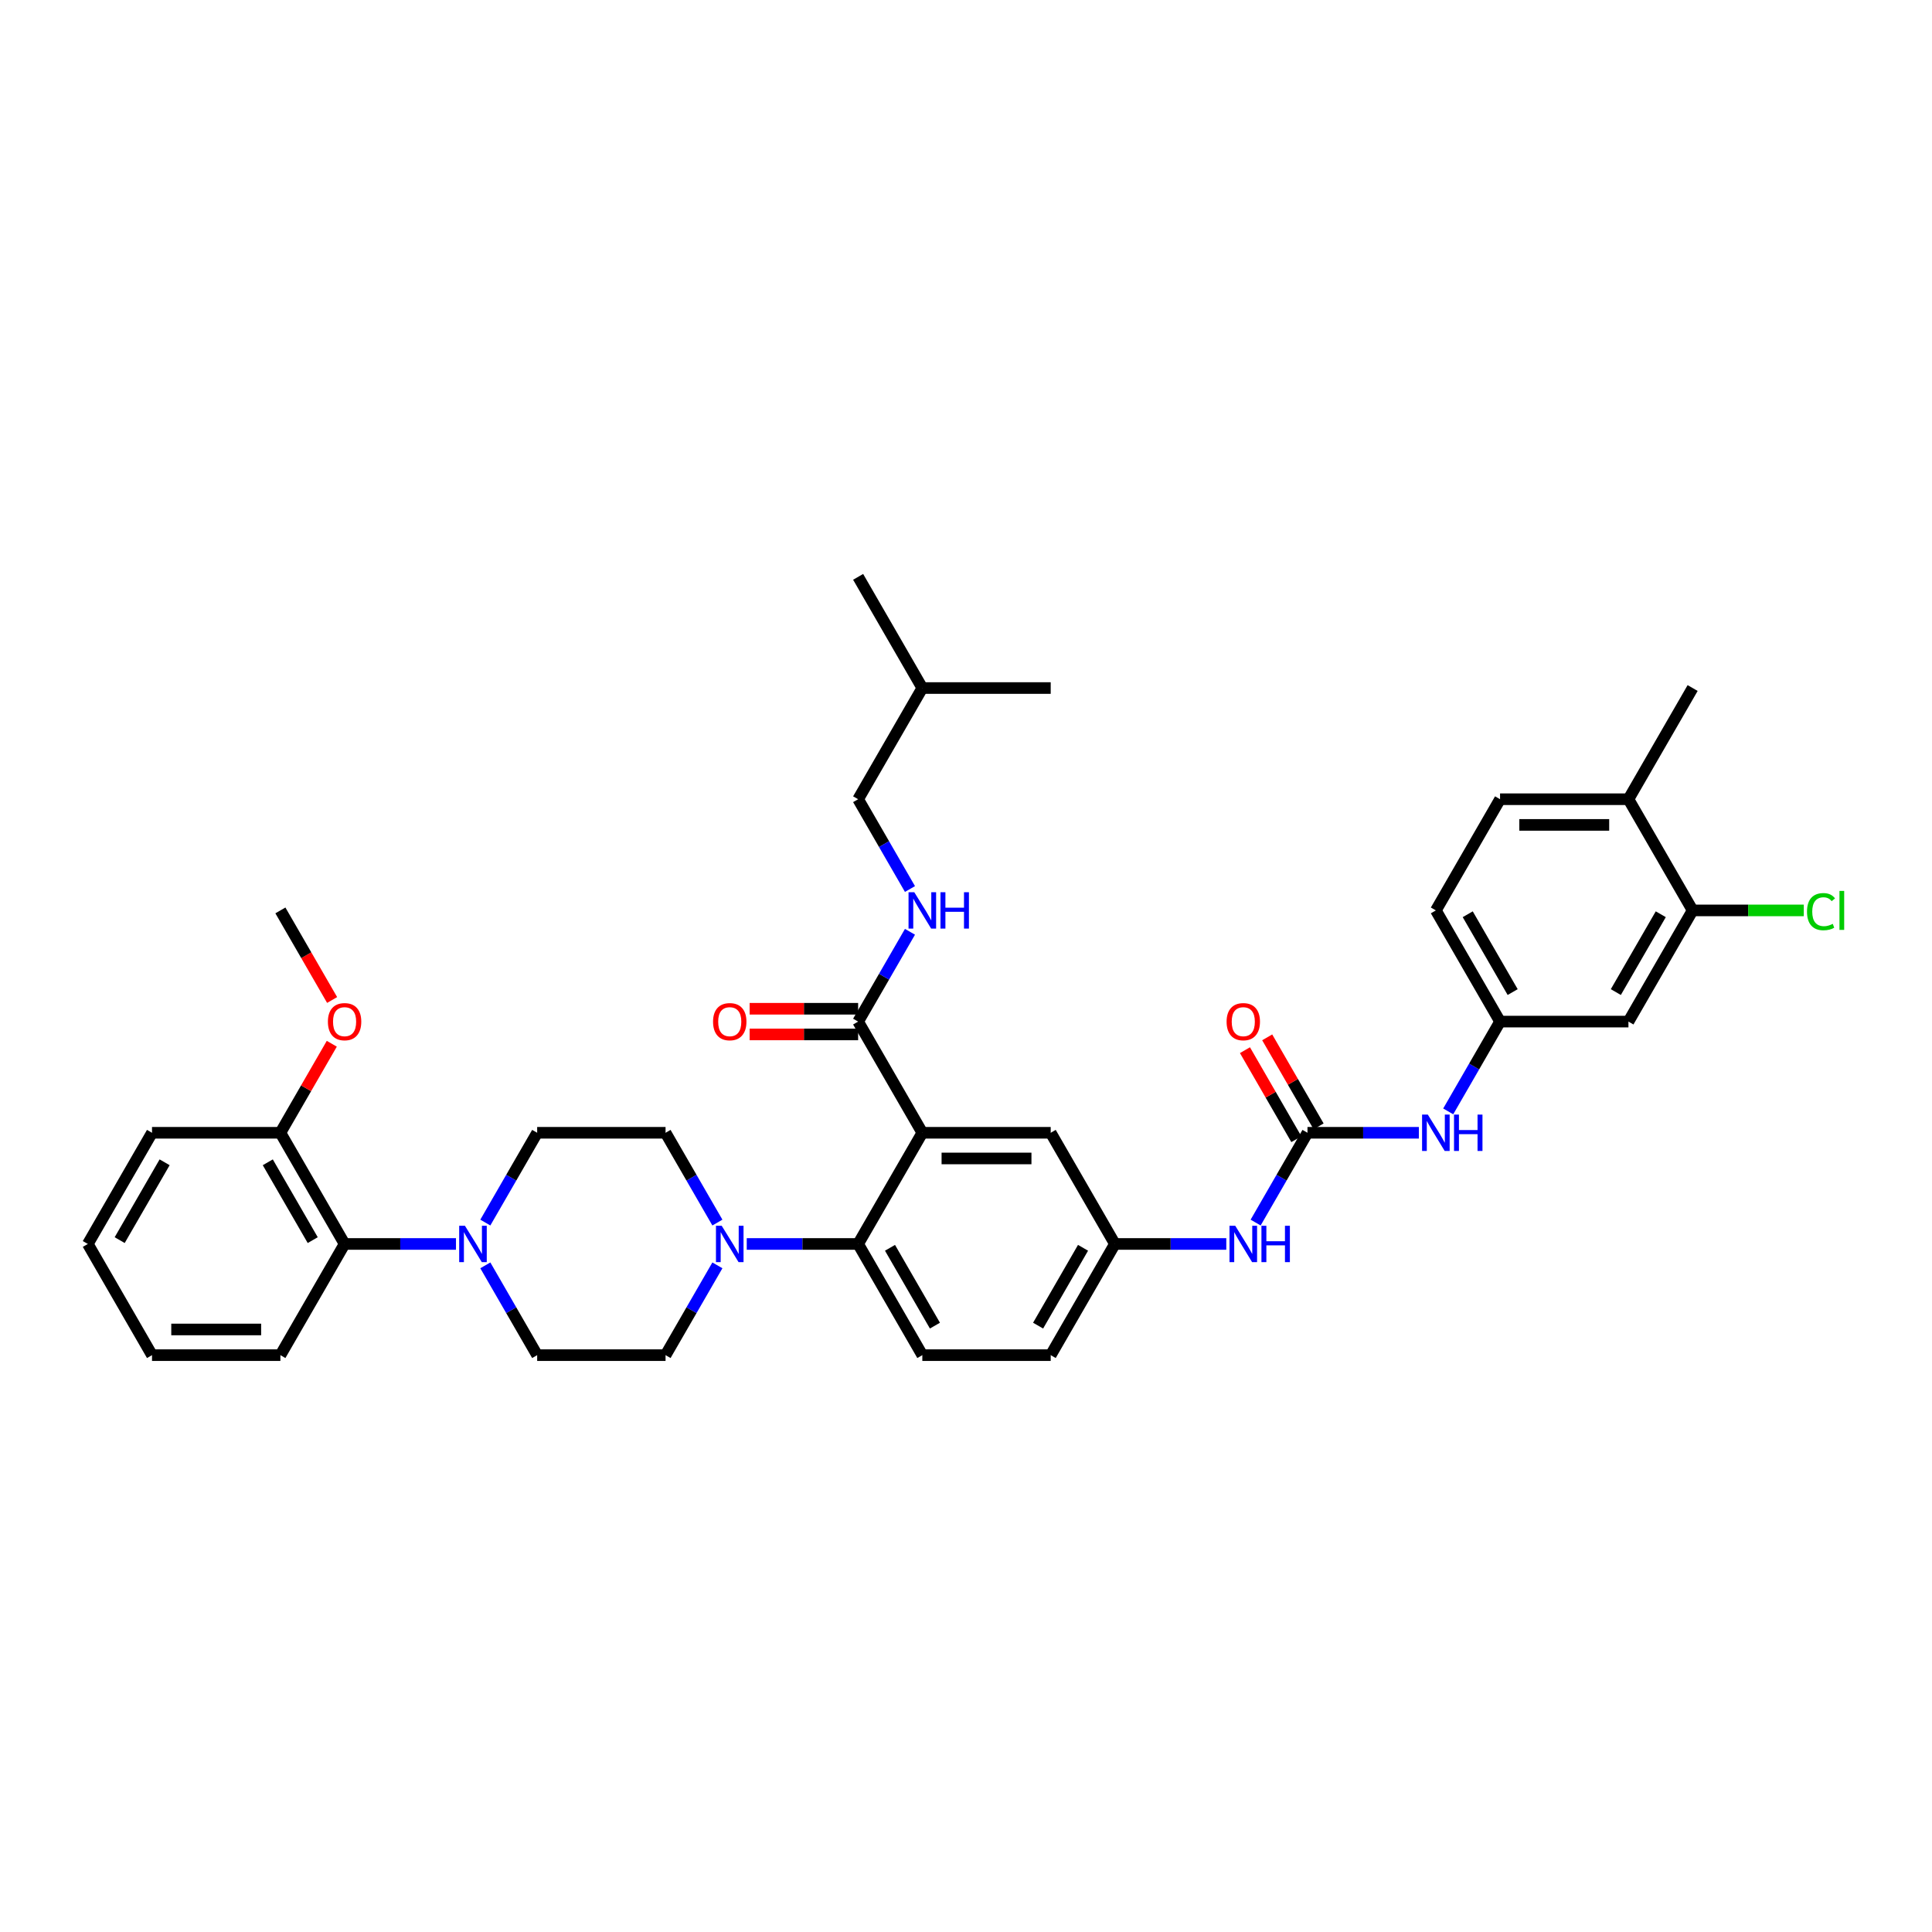 <?xml version='1.0' encoding='iso-8859-1'?>
<svg version='1.1' baseProfile='full'
              xmlns='http://www.w3.org/2000/svg'
                      xmlns:rdkit='http://www.rdkit.org/xml'
                      xmlns:xlink='http://www.w3.org/1999/xlink'
                  xml:space='preserve'
width='1000px' height='1000px' viewBox='0 0 1000 1000'>
<!-- END OF HEADER -->
<rect style='opacity:1.0;fill:#FFFFFF;stroke:none' width='1000' height='1000' x='0' y='0'> </rect>
<path class='bond-0' d='M 649.915,632.802 L 663.332,609.563' style='fill:none;fill-rule:evenodd;stroke:#0000FF;stroke-width:6px;stroke-linecap:butt;stroke-linejoin:miter;stroke-opacity:1' />
<path class='bond-0' d='M 663.332,609.563 L 676.749,586.324' style='fill:none;fill-rule:evenodd;stroke:#000000;stroke-width:6px;stroke-linecap:butt;stroke-linejoin:miter;stroke-opacity:1' />
<path class='bond-1' d='M 634.725,643.873 L 605.898,643.873' style='fill:none;fill-rule:evenodd;stroke:#0000FF;stroke-width:6px;stroke-linecap:butt;stroke-linejoin:miter;stroke-opacity:1' />
<path class='bond-1' d='M 605.898,643.873 L 577.071,643.873' style='fill:none;fill-rule:evenodd;stroke:#000000;stroke-width:6px;stroke-linecap:butt;stroke-linejoin:miter;stroke-opacity:1' />
<path class='bond-2' d='M 876.105,471.225 L 842.879,528.775' style='fill:none;fill-rule:evenodd;stroke:#000000;stroke-width:6px;stroke-linecap:butt;stroke-linejoin:miter;stroke-opacity:1' />
<path class='bond-2' d='M 859.612,473.213 L 836.353,513.497' style='fill:none;fill-rule:evenodd;stroke:#000000;stroke-width:6px;stroke-linecap:butt;stroke-linejoin:miter;stroke-opacity:1' />
<path class='bond-3' d='M 876.105,471.225 L 904.873,471.225' style='fill:none;fill-rule:evenodd;stroke:#000000;stroke-width:6px;stroke-linecap:butt;stroke-linejoin:miter;stroke-opacity:1' />
<path class='bond-3' d='M 904.873,471.225 L 933.64,471.225' style='fill:none;fill-rule:evenodd;stroke:#00CC00;stroke-width:6px;stroke-linecap:butt;stroke-linejoin:miter;stroke-opacity:1' />
<path class='bond-4' d='M 876.105,471.225 L 842.879,413.676' style='fill:none;fill-rule:evenodd;stroke:#000000;stroke-width:6px;stroke-linecap:butt;stroke-linejoin:miter;stroke-opacity:1' />
<path class='bond-5' d='M 676.749,586.324 L 705.576,586.324' style='fill:none;fill-rule:evenodd;stroke:#000000;stroke-width:6px;stroke-linecap:butt;stroke-linejoin:miter;stroke-opacity:1' />
<path class='bond-5' d='M 705.576,586.324 L 734.403,586.324' style='fill:none;fill-rule:evenodd;stroke:#0000FF;stroke-width:6px;stroke-linecap:butt;stroke-linejoin:miter;stroke-opacity:1' />
<path class='bond-6' d='M 682.504,583.001 L 669.202,559.961' style='fill:none;fill-rule:evenodd;stroke:#000000;stroke-width:6px;stroke-linecap:butt;stroke-linejoin:miter;stroke-opacity:1' />
<path class='bond-6' d='M 669.202,559.961 L 655.9,536.922' style='fill:none;fill-rule:evenodd;stroke:#FF0000;stroke-width:6px;stroke-linecap:butt;stroke-linejoin:miter;stroke-opacity:1' />
<path class='bond-6' d='M 670.994,589.646 L 657.692,566.607' style='fill:none;fill-rule:evenodd;stroke:#000000;stroke-width:6px;stroke-linecap:butt;stroke-linejoin:miter;stroke-opacity:1' />
<path class='bond-6' d='M 657.692,566.607 L 644.39,543.567' style='fill:none;fill-rule:evenodd;stroke:#FF0000;stroke-width:6px;stroke-linecap:butt;stroke-linejoin:miter;stroke-opacity:1' />
<path class='bond-7' d='M 749.593,575.253 L 763.01,552.014' style='fill:none;fill-rule:evenodd;stroke:#0000FF;stroke-width:6px;stroke-linecap:butt;stroke-linejoin:miter;stroke-opacity:1' />
<path class='bond-7' d='M 763.01,552.014 L 776.427,528.775' style='fill:none;fill-rule:evenodd;stroke:#000000;stroke-width:6px;stroke-linecap:butt;stroke-linejoin:miter;stroke-opacity:1' />
<path class='bond-8' d='M 842.879,528.775 L 776.427,528.775' style='fill:none;fill-rule:evenodd;stroke:#000000;stroke-width:6px;stroke-linecap:butt;stroke-linejoin:miter;stroke-opacity:1' />
<path class='bond-9' d='M 236.013,643.873 L 207.186,643.873' style='fill:none;fill-rule:evenodd;stroke:#0000FF;stroke-width:6px;stroke-linecap:butt;stroke-linejoin:miter;stroke-opacity:1' />
<path class='bond-9' d='M 207.186,643.873 L 178.359,643.873' style='fill:none;fill-rule:evenodd;stroke:#000000;stroke-width:6px;stroke-linecap:butt;stroke-linejoin:miter;stroke-opacity:1' />
<path class='bond-10' d='M 251.203,654.944 L 264.62,678.183' style='fill:none;fill-rule:evenodd;stroke:#0000FF;stroke-width:6px;stroke-linecap:butt;stroke-linejoin:miter;stroke-opacity:1' />
<path class='bond-10' d='M 264.62,678.183 L 278.037,701.422' style='fill:none;fill-rule:evenodd;stroke:#000000;stroke-width:6px;stroke-linecap:butt;stroke-linejoin:miter;stroke-opacity:1' />
<path class='bond-11' d='M 251.203,632.802 L 264.62,609.563' style='fill:none;fill-rule:evenodd;stroke:#0000FF;stroke-width:6px;stroke-linecap:butt;stroke-linejoin:miter;stroke-opacity:1' />
<path class='bond-11' d='M 264.62,609.563 L 278.037,586.324' style='fill:none;fill-rule:evenodd;stroke:#000000;stroke-width:6px;stroke-linecap:butt;stroke-linejoin:miter;stroke-opacity:1' />
<path class='bond-12' d='M 371.323,632.802 L 357.906,609.563' style='fill:none;fill-rule:evenodd;stroke:#0000FF;stroke-width:6px;stroke-linecap:butt;stroke-linejoin:miter;stroke-opacity:1' />
<path class='bond-12' d='M 357.906,609.563 L 344.489,586.324' style='fill:none;fill-rule:evenodd;stroke:#000000;stroke-width:6px;stroke-linecap:butt;stroke-linejoin:miter;stroke-opacity:1' />
<path class='bond-13' d='M 386.513,643.873 L 415.34,643.873' style='fill:none;fill-rule:evenodd;stroke:#0000FF;stroke-width:6px;stroke-linecap:butt;stroke-linejoin:miter;stroke-opacity:1' />
<path class='bond-13' d='M 415.34,643.873 L 444.167,643.873' style='fill:none;fill-rule:evenodd;stroke:#000000;stroke-width:6px;stroke-linecap:butt;stroke-linejoin:miter;stroke-opacity:1' />
<path class='bond-14' d='M 371.323,654.944 L 357.906,678.183' style='fill:none;fill-rule:evenodd;stroke:#0000FF;stroke-width:6px;stroke-linecap:butt;stroke-linejoin:miter;stroke-opacity:1' />
<path class='bond-14' d='M 357.906,678.183 L 344.489,701.422' style='fill:none;fill-rule:evenodd;stroke:#000000;stroke-width:6px;stroke-linecap:butt;stroke-linejoin:miter;stroke-opacity:1' />
<path class='bond-15' d='M 178.359,643.873 L 145.133,586.324' style='fill:none;fill-rule:evenodd;stroke:#000000;stroke-width:6px;stroke-linecap:butt;stroke-linejoin:miter;stroke-opacity:1' />
<path class='bond-15' d='M 161.865,641.886 L 138.607,601.601' style='fill:none;fill-rule:evenodd;stroke:#000000;stroke-width:6px;stroke-linecap:butt;stroke-linejoin:miter;stroke-opacity:1' />
<path class='bond-16' d='M 178.359,643.873 L 145.133,701.422' style='fill:none;fill-rule:evenodd;stroke:#000000;stroke-width:6px;stroke-linecap:butt;stroke-linejoin:miter;stroke-opacity:1' />
<path class='bond-17' d='M 444.167,413.676 L 457.584,436.915' style='fill:none;fill-rule:evenodd;stroke:#000000;stroke-width:6px;stroke-linecap:butt;stroke-linejoin:miter;stroke-opacity:1' />
<path class='bond-17' d='M 457.584,436.915 L 471.001,460.154' style='fill:none;fill-rule:evenodd;stroke:#0000FF;stroke-width:6px;stroke-linecap:butt;stroke-linejoin:miter;stroke-opacity:1' />
<path class='bond-18' d='M 444.167,413.676 L 477.393,356.127' style='fill:none;fill-rule:evenodd;stroke:#000000;stroke-width:6px;stroke-linecap:butt;stroke-linejoin:miter;stroke-opacity:1' />
<path class='bond-19' d='M 444.167,522.129 L 416.091,522.129' style='fill:none;fill-rule:evenodd;stroke:#000000;stroke-width:6px;stroke-linecap:butt;stroke-linejoin:miter;stroke-opacity:1' />
<path class='bond-19' d='M 416.091,522.129 L 388.015,522.129' style='fill:none;fill-rule:evenodd;stroke:#FF0000;stroke-width:6px;stroke-linecap:butt;stroke-linejoin:miter;stroke-opacity:1' />
<path class='bond-19' d='M 444.167,535.42 L 416.091,535.42' style='fill:none;fill-rule:evenodd;stroke:#000000;stroke-width:6px;stroke-linecap:butt;stroke-linejoin:miter;stroke-opacity:1' />
<path class='bond-19' d='M 416.091,535.42 L 388.015,535.42' style='fill:none;fill-rule:evenodd;stroke:#FF0000;stroke-width:6px;stroke-linecap:butt;stroke-linejoin:miter;stroke-opacity:1' />
<path class='bond-20' d='M 444.167,528.775 L 457.584,505.535' style='fill:none;fill-rule:evenodd;stroke:#000000;stroke-width:6px;stroke-linecap:butt;stroke-linejoin:miter;stroke-opacity:1' />
<path class='bond-20' d='M 457.584,505.535 L 471.001,482.296' style='fill:none;fill-rule:evenodd;stroke:#0000FF;stroke-width:6px;stroke-linecap:butt;stroke-linejoin:miter;stroke-opacity:1' />
<path class='bond-21' d='M 444.167,528.775 L 477.393,586.324' style='fill:none;fill-rule:evenodd;stroke:#000000;stroke-width:6px;stroke-linecap:butt;stroke-linejoin:miter;stroke-opacity:1' />
<path class='bond-22' d='M 477.393,356.127 L 444.167,298.578' style='fill:none;fill-rule:evenodd;stroke:#000000;stroke-width:6px;stroke-linecap:butt;stroke-linejoin:miter;stroke-opacity:1' />
<path class='bond-23' d='M 477.393,356.127 L 543.845,356.127' style='fill:none;fill-rule:evenodd;stroke:#000000;stroke-width:6px;stroke-linecap:butt;stroke-linejoin:miter;stroke-opacity:1' />
<path class='bond-24' d='M 477.393,586.324 L 543.845,586.324' style='fill:none;fill-rule:evenodd;stroke:#000000;stroke-width:6px;stroke-linecap:butt;stroke-linejoin:miter;stroke-opacity:1' />
<path class='bond-24' d='M 487.361,599.614 L 533.877,599.614' style='fill:none;fill-rule:evenodd;stroke:#000000;stroke-width:6px;stroke-linecap:butt;stroke-linejoin:miter;stroke-opacity:1' />
<path class='bond-25' d='M 477.393,586.324 L 444.167,643.873' style='fill:none;fill-rule:evenodd;stroke:#000000;stroke-width:6px;stroke-linecap:butt;stroke-linejoin:miter;stroke-opacity:1' />
<path class='bond-26' d='M 543.845,586.324 L 577.071,643.873' style='fill:none;fill-rule:evenodd;stroke:#000000;stroke-width:6px;stroke-linecap:butt;stroke-linejoin:miter;stroke-opacity:1' />
<path class='bond-27' d='M 444.167,643.873 L 477.393,701.422' style='fill:none;fill-rule:evenodd;stroke:#000000;stroke-width:6px;stroke-linecap:butt;stroke-linejoin:miter;stroke-opacity:1' />
<path class='bond-27' d='M 460.661,645.86 L 483.919,686.145' style='fill:none;fill-rule:evenodd;stroke:#000000;stroke-width:6px;stroke-linecap:butt;stroke-linejoin:miter;stroke-opacity:1' />
<path class='bond-28' d='M 577.071,643.873 L 543.845,701.422' style='fill:none;fill-rule:evenodd;stroke:#000000;stroke-width:6px;stroke-linecap:butt;stroke-linejoin:miter;stroke-opacity:1' />
<path class='bond-28' d='M 560.577,645.86 L 537.319,686.145' style='fill:none;fill-rule:evenodd;stroke:#000000;stroke-width:6px;stroke-linecap:butt;stroke-linejoin:miter;stroke-opacity:1' />
<path class='bond-29' d='M 477.393,701.422 L 543.845,701.422' style='fill:none;fill-rule:evenodd;stroke:#000000;stroke-width:6px;stroke-linecap:butt;stroke-linejoin:miter;stroke-opacity:1' />
<path class='bond-30' d='M 145.133,586.324 L 158.435,563.284' style='fill:none;fill-rule:evenodd;stroke:#000000;stroke-width:6px;stroke-linecap:butt;stroke-linejoin:miter;stroke-opacity:1' />
<path class='bond-30' d='M 158.435,563.284 L 171.737,540.244' style='fill:none;fill-rule:evenodd;stroke:#FF0000;stroke-width:6px;stroke-linecap:butt;stroke-linejoin:miter;stroke-opacity:1' />
<path class='bond-31' d='M 145.133,586.324 L 78.681,586.324' style='fill:none;fill-rule:evenodd;stroke:#000000;stroke-width:6px;stroke-linecap:butt;stroke-linejoin:miter;stroke-opacity:1' />
<path class='bond-32' d='M 171.906,517.597 L 158.519,494.411' style='fill:none;fill-rule:evenodd;stroke:#FF0000;stroke-width:6px;stroke-linecap:butt;stroke-linejoin:miter;stroke-opacity:1' />
<path class='bond-32' d='M 158.519,494.411 L 145.133,471.225' style='fill:none;fill-rule:evenodd;stroke:#000000;stroke-width:6px;stroke-linecap:butt;stroke-linejoin:miter;stroke-opacity:1' />
<path class='bond-33' d='M 278.037,701.422 L 344.489,701.422' style='fill:none;fill-rule:evenodd;stroke:#000000;stroke-width:6px;stroke-linecap:butt;stroke-linejoin:miter;stroke-opacity:1' />
<path class='bond-34' d='M 278.037,586.324 L 344.489,586.324' style='fill:none;fill-rule:evenodd;stroke:#000000;stroke-width:6px;stroke-linecap:butt;stroke-linejoin:miter;stroke-opacity:1' />
<path class='bond-35' d='M 145.133,701.422 L 78.681,701.422' style='fill:none;fill-rule:evenodd;stroke:#000000;stroke-width:6px;stroke-linecap:butt;stroke-linejoin:miter;stroke-opacity:1' />
<path class='bond-35' d='M 135.165,688.132 L 88.648,688.132' style='fill:none;fill-rule:evenodd;stroke:#000000;stroke-width:6px;stroke-linecap:butt;stroke-linejoin:miter;stroke-opacity:1' />
<path class='bond-36' d='M 78.681,586.324 L 45.455,643.873' style='fill:none;fill-rule:evenodd;stroke:#000000;stroke-width:6px;stroke-linecap:butt;stroke-linejoin:miter;stroke-opacity:1' />
<path class='bond-36' d='M 85.207,601.601 L 61.948,641.886' style='fill:none;fill-rule:evenodd;stroke:#000000;stroke-width:6px;stroke-linecap:butt;stroke-linejoin:miter;stroke-opacity:1' />
<path class='bond-37' d='M 78.681,701.422 L 45.455,643.873' style='fill:none;fill-rule:evenodd;stroke:#000000;stroke-width:6px;stroke-linecap:butt;stroke-linejoin:miter;stroke-opacity:1' />
<path class='bond-38' d='M 842.879,413.676 L 776.427,413.676' style='fill:none;fill-rule:evenodd;stroke:#000000;stroke-width:6px;stroke-linecap:butt;stroke-linejoin:miter;stroke-opacity:1' />
<path class='bond-38' d='M 832.912,426.967 L 786.395,426.967' style='fill:none;fill-rule:evenodd;stroke:#000000;stroke-width:6px;stroke-linecap:butt;stroke-linejoin:miter;stroke-opacity:1' />
<path class='bond-39' d='M 842.879,413.676 L 876.105,356.127' style='fill:none;fill-rule:evenodd;stroke:#000000;stroke-width:6px;stroke-linecap:butt;stroke-linejoin:miter;stroke-opacity:1' />
<path class='bond-40' d='M 776.427,528.775 L 743.201,471.225' style='fill:none;fill-rule:evenodd;stroke:#000000;stroke-width:6px;stroke-linecap:butt;stroke-linejoin:miter;stroke-opacity:1' />
<path class='bond-40' d='M 782.953,513.497 L 759.695,473.213' style='fill:none;fill-rule:evenodd;stroke:#000000;stroke-width:6px;stroke-linecap:butt;stroke-linejoin:miter;stroke-opacity:1' />
<path class='bond-41' d='M 776.427,413.676 L 743.201,471.225' style='fill:none;fill-rule:evenodd;stroke:#000000;stroke-width:6px;stroke-linecap:butt;stroke-linejoin:miter;stroke-opacity:1' />
<path  class='atom-0' d='M 639.363 634.463
L 645.53 644.431
Q 646.141 645.415, 647.125 647.196
Q 648.108 648.976, 648.162 649.083
L 648.162 634.463
L 650.66 634.463
L 650.66 653.283
L 648.082 653.283
L 641.463 642.384
Q 640.692 641.109, 639.868 639.647
Q 639.071 638.185, 638.832 637.733
L 638.832 653.283
L 636.386 653.283
L 636.386 634.463
L 639.363 634.463
' fill='#0000FF'/>
<path  class='atom-0' d='M 652.92 634.463
L 655.471 634.463
L 655.471 642.464
L 665.094 642.464
L 665.094 634.463
L 667.645 634.463
L 667.645 653.283
L 665.094 653.283
L 665.094 644.591
L 655.471 644.591
L 655.471 653.283
L 652.92 653.283
L 652.92 634.463
' fill='#0000FF'/>
<path  class='atom-3' d='M 739.041 576.914
L 745.208 586.882
Q 745.82 587.865, 746.803 589.646
Q 747.786 591.427, 747.84 591.534
L 747.84 576.914
L 750.338 576.914
L 750.338 595.733
L 747.76 595.733
L 741.141 584.835
Q 740.37 583.559, 739.546 582.097
Q 738.749 580.635, 738.51 580.184
L 738.51 595.733
L 736.064 595.733
L 736.064 576.914
L 739.041 576.914
' fill='#0000FF'/>
<path  class='atom-3' d='M 752.598 576.914
L 755.149 576.914
L 755.149 584.915
L 764.772 584.915
L 764.772 576.914
L 767.323 576.914
L 767.323 595.733
L 764.772 595.733
L 764.772 587.041
L 755.149 587.041
L 755.149 595.733
L 752.598 595.733
L 752.598 576.914
' fill='#0000FF'/>
<path  class='atom-4' d='M 634.884 528.828
Q 634.884 524.309, 637.117 521.784
Q 639.35 519.259, 643.523 519.259
Q 647.696 519.259, 649.929 521.784
Q 652.162 524.309, 652.162 528.828
Q 652.162 533.4, 649.903 536.005
Q 647.643 538.583, 643.523 538.583
Q 639.377 538.583, 637.117 536.005
Q 634.884 533.426, 634.884 528.828
M 643.523 536.456
Q 646.394 536.456, 647.936 534.543
Q 649.504 532.602, 649.504 528.828
Q 649.504 525.133, 647.936 523.272
Q 646.394 521.385, 643.523 521.385
Q 640.652 521.385, 639.084 523.246
Q 637.542 525.106, 637.542 528.828
Q 637.542 532.629, 639.084 534.543
Q 640.652 536.456, 643.523 536.456
' fill='#FF0000'/>
<path  class='atom-6' d='M 240.651 634.463
L 246.818 644.431
Q 247.429 645.415, 248.412 647.196
Q 249.396 648.976, 249.449 649.083
L 249.449 634.463
L 251.948 634.463
L 251.948 653.283
L 249.369 653.283
L 242.751 642.384
Q 241.98 641.109, 241.156 639.647
Q 240.358 638.185, 240.119 637.733
L 240.119 653.283
L 237.674 653.283
L 237.674 634.463
L 240.651 634.463
' fill='#0000FF'/>
<path  class='atom-7' d='M 373.555 634.463
L 379.722 644.431
Q 380.333 645.415, 381.317 647.196
Q 382.3 648.976, 382.353 649.083
L 382.353 634.463
L 384.852 634.463
L 384.852 653.283
L 382.274 653.283
L 375.655 642.384
Q 374.884 641.109, 374.06 639.647
Q 373.263 638.185, 373.023 637.733
L 373.023 653.283
L 370.578 653.283
L 370.578 634.463
L 373.555 634.463
' fill='#0000FF'/>
<path  class='atom-11' d='M 369.076 528.828
Q 369.076 524.309, 371.309 521.784
Q 373.542 519.259, 377.715 519.259
Q 381.888 519.259, 384.121 521.784
Q 386.354 524.309, 386.354 528.828
Q 386.354 533.4, 384.094 536.005
Q 381.835 538.583, 377.715 538.583
Q 373.568 538.583, 371.309 536.005
Q 369.076 533.426, 369.076 528.828
M 377.715 536.456
Q 380.586 536.456, 382.127 534.543
Q 383.696 532.602, 383.696 528.828
Q 383.696 525.133, 382.127 523.272
Q 380.586 521.385, 377.715 521.385
Q 374.844 521.385, 373.276 523.246
Q 371.734 525.106, 371.734 528.828
Q 371.734 532.629, 373.276 534.543
Q 374.844 536.456, 377.715 536.456
' fill='#FF0000'/>
<path  class='atom-12' d='M 473.233 461.816
L 479.4 471.784
Q 480.011 472.767, 480.995 474.548
Q 481.978 476.329, 482.031 476.435
L 482.031 461.816
L 484.53 461.816
L 484.53 480.635
L 481.952 480.635
L 475.333 469.737
Q 474.562 468.461, 473.738 466.999
Q 472.941 465.537, 472.701 465.085
L 472.701 480.635
L 470.256 480.635
L 470.256 461.816
L 473.233 461.816
' fill='#0000FF'/>
<path  class='atom-12' d='M 486.789 461.816
L 489.341 461.816
L 489.341 469.817
L 498.963 469.817
L 498.963 461.816
L 501.515 461.816
L 501.515 480.635
L 498.963 480.635
L 498.963 471.943
L 489.341 471.943
L 489.341 480.635
L 486.789 480.635
L 486.789 461.816
' fill='#0000FF'/>
<path  class='atom-23' d='M 169.72 528.828
Q 169.72 524.309, 171.953 521.784
Q 174.185 519.259, 178.359 519.259
Q 182.532 519.259, 184.765 521.784
Q 186.997 524.309, 186.997 528.828
Q 186.997 533.4, 184.738 536.005
Q 182.479 538.583, 178.359 538.583
Q 174.212 538.583, 171.953 536.005
Q 169.72 533.426, 169.72 528.828
M 178.359 536.456
Q 181.229 536.456, 182.771 534.543
Q 184.339 532.602, 184.339 528.828
Q 184.339 525.133, 182.771 523.272
Q 181.229 521.385, 178.359 521.385
Q 175.488 521.385, 173.92 523.246
Q 172.378 525.106, 172.378 528.828
Q 172.378 532.629, 173.92 534.543
Q 175.488 536.456, 178.359 536.456
' fill='#FF0000'/>
<path  class='atom-36' d='M 935.301 471.877
Q 935.301 467.198, 937.481 464.753
Q 939.687 462.281, 943.86 462.281
Q 947.741 462.281, 949.814 465.019
L 948.06 466.454
Q 946.545 464.461, 943.86 464.461
Q 941.016 464.461, 939.501 466.374
Q 938.012 468.262, 938.012 471.877
Q 938.012 475.598, 939.554 477.512
Q 941.122 479.426, 944.152 479.426
Q 946.226 479.426, 948.645 478.176
L 949.389 480.17
Q 948.405 480.808, 946.917 481.18
Q 945.428 481.552, 943.78 481.552
Q 939.687 481.552, 937.481 479.053
Q 935.301 476.555, 935.301 471.877
' fill='#00CC00'/>
<path  class='atom-36' d='M 952.1 461.138
L 954.545 461.138
L 954.545 481.313
L 952.1 481.313
L 952.1 461.138
' fill='#00CC00'/>
</svg>
